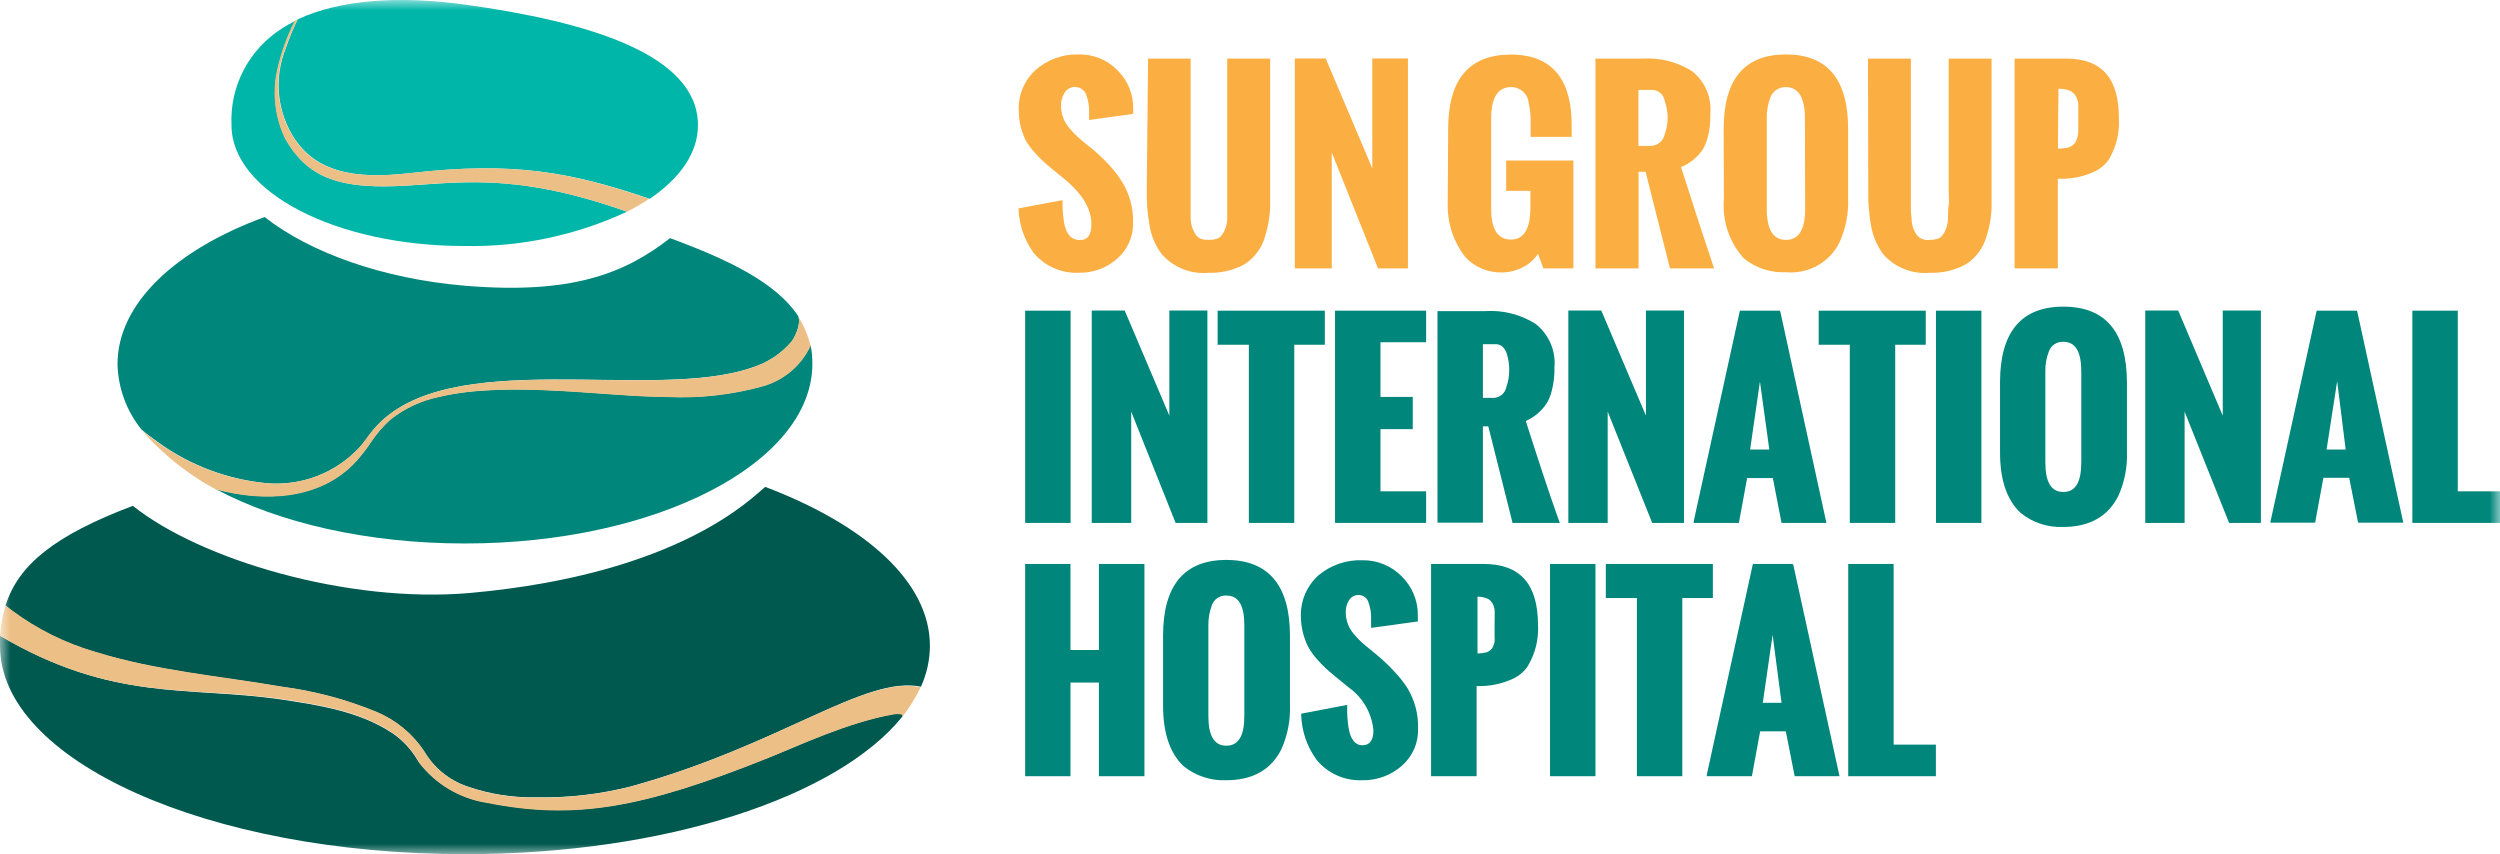 <svg width="120" height="41" viewBox="0 0 120 41" fill="none" xmlns="http://www.w3.org/2000/svg">
<g clip-path="url(#clip0_251_880)">
<mask id="mask0_251_880" style="mask-type:luminance" maskUnits="userSpaceOnUse" x="0" y="0" width="120" height="41">
<path d="M120 0H0V41H120V0Z" fill="white"/>
</mask>
<g mask="url(#mask0_251_880)">
<path d="M51.002 9.607C50.992 9.957 51.015 10.307 51.07 10.652C51.16 11.175 51.367 11.499 51.79 11.52C52.213 11.541 52.388 11.274 52.388 10.757C52.388 10.051 51.986 9.356 51.181 8.666L50.541 8.144C50.335 7.976 50.171 7.835 50.054 7.725C49.938 7.616 49.784 7.459 49.62 7.271C49.476 7.11 49.348 6.935 49.239 6.748C49.017 6.301 48.901 5.809 48.901 5.311C48.883 4.951 48.945 4.592 49.081 4.258C49.217 3.925 49.424 3.624 49.689 3.377C50.264 2.861 51.019 2.587 51.795 2.613C52.139 2.607 52.479 2.672 52.796 2.802C53.113 2.932 53.399 3.126 53.637 3.371C53.883 3.614 54.078 3.903 54.208 4.222C54.338 4.541 54.401 4.883 54.394 5.227V5.467L52.277 5.76C52.277 5.676 52.277 5.462 52.277 5.352C52.282 5.095 52.24 4.838 52.155 4.594C52.126 4.485 52.064 4.387 51.978 4.313C51.892 4.238 51.785 4.191 51.672 4.176C51.559 4.161 51.443 4.18 51.341 4.231C51.238 4.281 51.153 4.36 51.097 4.459C50.979 4.643 50.92 4.858 50.927 5.075C50.927 5.47 51.069 5.852 51.33 6.152C51.445 6.29 51.569 6.42 51.7 6.544C51.816 6.654 51.965 6.779 52.155 6.931C52.346 7.082 52.478 7.187 52.557 7.26C52.816 7.484 53.062 7.723 53.293 7.976C53.503 8.21 53.693 8.462 53.859 8.729C54.222 9.317 54.405 9.996 54.388 10.684C54.397 11.011 54.332 11.336 54.2 11.636C54.067 11.935 53.87 12.203 53.621 12.419C53.111 12.87 52.447 13.111 51.764 13.093C51.355 13.109 50.948 13.03 50.576 12.864C50.203 12.698 49.874 12.45 49.615 12.137C49.163 11.514 48.91 10.771 48.89 10.004L51.002 9.607Z" fill="#FBAE42"/>
<path d="M55.108 2.812H57.151V9.084C57.151 9.445 57.151 9.706 57.151 9.868C57.151 10.03 57.151 10.229 57.151 10.459C57.156 10.625 57.182 10.79 57.23 10.95C57.275 11.053 57.326 11.152 57.383 11.248C57.521 11.468 57.727 11.515 58.029 11.515C58.16 11.516 58.29 11.498 58.415 11.462C58.627 11.395 58.754 11.138 58.828 10.94C58.879 10.784 58.905 10.622 58.907 10.459C58.907 10.229 58.907 10.03 58.907 9.873C58.907 9.717 58.907 9.455 58.907 9.105V2.812H60.966V9.142C60.966 9.46 60.966 9.753 60.966 10.015C60.935 10.55 60.827 11.078 60.643 11.583C60.465 12.031 60.151 12.415 59.743 12.68C59.218 12.971 58.621 13.114 58.018 13.093C57.598 13.133 57.173 13.072 56.781 12.917C56.389 12.761 56.04 12.515 55.764 12.2C55.463 11.799 55.264 11.333 55.182 10.84C55.08 10.285 55.034 9.721 55.044 9.157L55.108 2.812Z" fill="#FBAE42"/>
<path d="M62.151 12.884V2.807H63.633L65.871 8.081V2.807H67.581V12.884H66.146L63.924 7.317V12.884H62.151Z" fill="#FBAE42"/>
<path d="M69.512 6.189C69.512 3.812 70.516 2.622 72.523 2.619C74.677 2.619 75.439 4.035 75.439 5.974V6.57H73.47V5.865C73.479 5.561 73.449 5.257 73.38 4.96C73.365 4.747 73.268 4.547 73.109 4.402C72.949 4.257 72.74 4.178 72.523 4.181C71.893 4.181 71.576 4.704 71.576 5.666V10.015C71.576 11.008 71.893 11.499 72.523 11.499C73.153 11.499 73.46 10.976 73.46 9.957V9.163H72.296V7.704H75.523V12.884H74.084L73.825 12.179C73.641 12.458 73.386 12.684 73.084 12.832C72.779 12.991 72.439 13.075 72.094 13.078C71.768 13.085 71.444 13.025 71.144 12.901C70.843 12.776 70.572 12.591 70.348 12.356C69.763 11.61 69.46 10.686 69.491 9.743L69.512 6.189Z" fill="#FBAE42"/>
<path d="M76.582 12.884V2.812H78.846C79.677 2.76 80.503 2.968 81.207 3.408C81.517 3.65 81.761 3.966 81.916 4.326C82.072 4.685 82.133 5.078 82.096 5.467C82.108 5.846 82.065 6.224 81.969 6.591C81.92 6.786 81.846 6.975 81.746 7.15C81.493 7.541 81.123 7.844 80.688 8.018C81.302 9.938 81.831 11.56 82.275 12.884H80.159L78.989 8.248H78.651V12.884H76.582ZM78.645 7.004H79.233C79.392 7 79.544 6.943 79.666 6.843C79.789 6.742 79.873 6.604 79.905 6.45C80 6.186 80.048 5.909 80.048 5.629C80.042 5.36 79.994 5.094 79.905 4.84C79.883 4.701 79.814 4.573 79.71 4.478C79.605 4.383 79.47 4.326 79.328 4.317H78.645V7.004Z" fill="#FBAE42"/>
<path d="M82.736 6.189C82.736 3.805 83.733 2.613 85.726 2.613C87.71 2.613 88.71 3.805 88.71 6.183V9.518C88.737 10.236 88.6 10.951 88.308 11.609C88.081 12.084 87.712 12.479 87.25 12.74C86.788 13.001 86.256 13.115 85.726 13.067C84.989 13.101 84.267 12.863 83.699 12.398C83.355 12.013 83.093 11.563 82.929 11.075C82.765 10.588 82.703 10.072 82.746 9.56L82.736 6.189ZM86.636 5.666C86.636 4.704 86.329 4.181 85.726 4.181C85.559 4.176 85.395 4.224 85.259 4.318C85.122 4.412 85.021 4.548 84.969 4.704C84.854 5.016 84.799 5.345 84.805 5.676V10.03C84.805 11.024 85.112 11.515 85.726 11.515C86.34 11.515 86.647 11.024 86.647 10.03L86.636 5.666Z" fill="#FBAE42"/>
<path d="M89.663 2.812H91.721V9.084C91.721 9.445 91.721 9.706 91.721 9.868C91.721 10.03 91.721 10.229 91.753 10.459C91.755 10.626 91.782 10.791 91.832 10.95C91.876 11.053 91.924 11.152 91.98 11.248C92.052 11.348 92.15 11.425 92.265 11.473C92.379 11.52 92.504 11.534 92.626 11.515C92.756 11.516 92.887 11.498 93.012 11.462C93.224 11.395 93.351 11.138 93.425 10.94C93.475 10.784 93.502 10.622 93.505 10.459C93.505 10.229 93.505 10.03 93.536 9.873C93.568 9.717 93.536 9.455 93.536 9.105V2.812H95.595V9.142C95.595 9.46 95.595 9.753 95.595 10.015C95.567 10.55 95.458 11.079 95.272 11.583C95.093 12.031 94.779 12.415 94.372 12.68C93.846 12.971 93.25 13.114 92.647 13.093C92.227 13.133 91.803 13.072 91.41 12.917C91.018 12.761 90.669 12.515 90.393 12.2C90.096 11.797 89.896 11.332 89.811 10.84C89.711 10.285 89.667 9.721 89.678 9.157L89.663 2.812Z" fill="#FBAE42"/>
<path d="M96.7 12.884V2.812H99.166C100.94 2.812 101.707 3.815 101.707 5.666C101.751 6.375 101.576 7.081 101.204 7.689C101.042 7.907 100.832 8.085 100.59 8.211C100.026 8.483 99.402 8.609 98.775 8.577V12.884H96.7ZM98.78 7.135C98.958 7.133 99.136 7.112 99.309 7.072C99.423 7.026 99.524 6.953 99.6 6.858C99.669 6.751 99.715 6.632 99.732 6.507C99.75 6.43 99.759 6.351 99.759 6.272C99.759 6.168 99.759 6.073 99.759 6.016V5.624C99.759 5.478 99.759 5.363 99.759 5.295C99.759 5.227 99.759 5.122 99.759 5.007C99.753 4.919 99.733 4.833 99.701 4.751C99.652 4.602 99.553 4.473 99.42 4.385C99.228 4.297 99.019 4.254 98.806 4.26L98.78 7.135Z" fill="#FBAE42"/>
<path d="M51.388 14.912H49.208V25.1H51.388V14.912Z" fill="#00867B"/>
<path d="M56.129 19.951L54.002 14.944L53.986 14.907H52.404V25.1H54.298V19.758L56.415 25.063L56.431 25.1H57.955V14.907H56.129V19.951Z" fill="#00867B"/>
<path d="M58.447 16.548H59.945V25.1H62.125V16.548H63.591V14.912H58.447V16.548Z" fill="#00867B"/>
<path d="M64.082 25.1H68.454V23.584H66.263V20.599H67.813V19.052H66.263V16.428H68.454V14.912H64.082V25.1Z" fill="#00867B"/>
<path d="M73.237 20.207C73.655 20.023 74.008 19.721 74.253 19.34C74.356 19.161 74.433 18.97 74.481 18.77C74.58 18.398 74.625 18.014 74.613 17.63C74.649 17.234 74.584 16.835 74.424 16.47C74.264 16.105 74.014 15.785 73.698 15.54C72.984 15.092 72.144 14.879 71.3 14.933H68.999V25.089H71.179V20.463H71.438L72.602 25.1H74.867L74.841 25.021C74.37 23.715 73.841 22.094 73.237 20.207ZM72.443 17.771C72.443 18.045 72.397 18.317 72.306 18.576C72.279 18.717 72.206 18.844 72.098 18.939C71.989 19.034 71.852 19.09 71.708 19.099H71.179V16.522H71.808C72.052 16.522 72.242 16.7 72.338 17.014C72.409 17.26 72.445 17.515 72.443 17.771Z" fill="#00867B"/>
<path d="M79.005 19.951L76.878 14.944L76.862 14.907H75.28V25.1H77.169V19.758L79.291 25.063L79.307 25.1H80.831V14.907H79.005V19.951Z" fill="#00867B"/>
<path d="M85.429 14.912H83.514L81.296 25.032V25.1H83.466L83.863 22.946H85.096L85.514 25.1H87.668L85.456 14.959L85.429 14.912ZM84.927 21.577H84.006L84.477 18.315L84.927 21.577Z" fill="#00867B"/>
<path d="M87.297 16.548H88.79V25.1H90.97V16.548H92.436V14.912H87.297V16.548Z" fill="#00867B"/>
<path d="M95.107 14.912H92.927V25.1H95.107V14.912Z" fill="#00867B"/>
<path d="M99.04 14.719C97.023 14.719 96.002 15.937 96.002 18.347V21.729C96.002 23.014 96.32 23.986 96.976 24.608C97.553 25.083 98.289 25.327 99.04 25.293C100.32 25.293 101.203 24.77 101.685 23.793C101.979 23.136 102.119 22.421 102.093 21.702V18.347C102.083 15.937 101.072 14.719 99.04 14.719ZM99.902 22.188C99.902 23.15 99.621 23.615 99.04 23.615C98.458 23.615 98.177 23.15 98.177 22.188V17.834C98.168 17.51 98.224 17.187 98.341 16.883C98.388 16.739 98.482 16.613 98.608 16.527C98.734 16.441 98.886 16.399 99.04 16.407C99.621 16.407 99.902 16.873 99.902 17.834V22.188Z" fill="#00867B"/>
<path d="M106.692 19.951L104.57 14.944L104.554 14.907H102.972V25.1H104.861V19.758L106.982 25.063L106.993 25.1H108.523V14.907H106.692V19.951Z" fill="#00867B"/>
<path d="M113.121 14.912H111.2L108.972 25.089H111.126L111.523 22.936H112.761L113.189 25.089H115.359L113.148 14.949L113.121 14.912ZM112.592 21.577H111.676L112.184 18.294L112.592 21.577Z" fill="#00867B"/>
<path d="M117.973 23.584V14.912H115.793V25.1H120V23.584H117.973Z" fill="#00867B"/>
<path d="M52.748 31.2H51.383V27.07H49.208V37.258H51.383V32.763H52.748V37.258H54.933V27.07H52.748V31.2Z" fill="#00867B"/>
<path d="M58.865 26.877C56.849 26.877 55.828 28.095 55.828 30.504V33.886C55.828 35.172 56.15 36.144 56.801 36.766C57.379 37.24 58.115 37.485 58.865 37.451C60.146 37.451 61.035 36.928 61.511 35.951C61.805 35.293 61.944 34.578 61.918 33.86V30.504C61.913 28.095 60.886 26.877 58.865 26.877ZM58.002 30.013C57.997 29.688 58.053 29.366 58.167 29.061C58.214 28.918 58.308 28.793 58.434 28.707C58.56 28.621 58.712 28.578 58.865 28.586C59.447 28.586 59.728 29.051 59.728 30.013V34.367C59.728 35.323 59.447 35.794 58.865 35.794C58.283 35.794 58.002 35.323 58.002 34.367V30.013Z" fill="#00867B"/>
<path d="M66.945 32.255C66.713 32.001 66.466 31.76 66.205 31.534L65.929 31.304C65.885 31.272 65.842 31.237 65.802 31.2C65.596 31.037 65.453 30.917 65.347 30.818C65.218 30.696 65.096 30.567 64.982 30.431C64.732 30.139 64.595 29.768 64.596 29.386C64.591 29.179 64.648 28.975 64.76 28.8C64.809 28.724 64.877 28.662 64.958 28.62C65.039 28.578 65.129 28.557 65.22 28.56C65.328 28.562 65.433 28.599 65.518 28.665C65.603 28.731 65.664 28.823 65.691 28.926C65.777 29.162 65.818 29.412 65.813 29.663C65.813 29.72 65.813 29.809 65.813 29.887C65.813 29.966 65.813 30.029 65.813 30.07V30.138L68.057 29.83V29.543C68.061 29.195 67.995 28.85 67.862 28.527C67.729 28.205 67.533 27.912 67.284 27.666C67.04 27.417 66.747 27.22 66.423 27.087C66.099 26.953 65.751 26.887 65.4 26.892C64.627 26.863 63.871 27.122 63.283 27.619C63.01 27.867 62.794 28.169 62.648 28.506C62.503 28.844 62.433 29.208 62.442 29.574C62.444 30.081 62.562 30.581 62.786 31.037C62.897 31.237 63.028 31.424 63.178 31.597C63.315 31.757 63.459 31.911 63.612 32.057C63.723 32.161 63.871 32.287 64.099 32.475L64.739 32.998C65.074 33.237 65.353 33.545 65.558 33.9C65.762 34.255 65.887 34.65 65.924 35.057C65.924 35.538 65.744 35.773 65.395 35.773C65.046 35.773 64.829 35.491 64.734 34.952C64.679 34.607 64.656 34.257 64.665 33.907V33.834L62.458 34.257V34.304C62.477 35.082 62.733 35.837 63.194 36.468C63.456 36.791 63.792 37.047 64.173 37.218C64.555 37.389 64.971 37.468 65.39 37.451C66.087 37.465 66.763 37.218 67.284 36.761C67.539 36.54 67.741 36.266 67.876 35.959C68.012 35.652 68.077 35.319 68.067 34.984C68.09 34.285 67.906 33.595 67.538 32.998C67.364 32.733 67.165 32.484 66.945 32.255Z" fill="#00867B"/>
<path d="M71.211 27.07H68.692V37.258H70.877V32.93C71.496 32.953 72.11 32.826 72.666 32.559C72.915 32.436 73.13 32.257 73.296 32.036C73.682 31.421 73.867 30.704 73.825 29.982C73.814 28.022 72.962 27.07 71.211 27.07ZM71.74 29.945V30.316C71.74 30.363 71.74 30.431 71.74 30.51V30.567C71.746 30.642 71.746 30.717 71.74 30.792C71.723 30.909 71.681 31.021 71.618 31.121C71.552 31.205 71.465 31.27 71.364 31.309C71.219 31.347 71.07 31.366 70.92 31.367V28.638C71.103 28.639 71.284 28.68 71.449 28.759C71.568 28.839 71.656 28.957 71.698 29.093C71.726 29.169 71.742 29.248 71.745 29.328C71.745 29.443 71.745 29.538 71.745 29.605C71.74 29.689 71.74 29.794 71.74 29.945Z" fill="#00867B"/>
<path d="M76.582 27.07H74.402V37.258H76.582V27.07Z" fill="#00867B"/>
<path d="M77.079 28.706H78.571V37.258H80.751V28.706H82.217V27.07H77.079V28.706Z" fill="#00867B"/>
<path d="M86.043 27.07H84.138L81.926 37.19V37.258H84.091L84.487 35.104H85.72L86.144 37.258H88.297L86.08 27.117L86.043 27.07ZM85.514 33.735H84.614L85.085 30.473L85.514 33.735Z" fill="#00867B"/>
<path d="M90.895 35.742V27.07H88.715V37.258H92.922V35.742H90.895Z" fill="#00867B"/>
<path d="M19.691 8.311C24.675 7.736 27.411 8.264 31.184 9.544C32.634 8.567 33.502 7.344 33.502 6.011C33.502 2.613 28.258 1.045 22.315 0.22C19.188 -0.209 16.341 -0.031 14.288 0.93C14.066 1.381 13.875 1.845 13.716 2.321C13.429 3.032 13.32 3.8 13.397 4.562C13.475 5.323 13.737 6.055 14.161 6.696C15.214 8.206 16.897 8.63 19.691 8.311Z" fill="#00B6A9"/>
<path d="M19.008 8.933C16.192 9.037 14.737 8.473 13.716 6.69C13.226 5.679 13.082 4.539 13.303 3.439C13.487 2.592 13.781 1.772 14.176 0.998C13.962 1.106 13.754 1.225 13.552 1.354C12.766 1.849 12.127 2.541 11.698 3.358C11.27 4.176 11.068 5.091 11.113 6.011C11.113 9.21 16.119 11.808 22.294 11.808C24.988 11.861 27.657 11.297 30.094 10.161C24.511 8.175 21.823 8.828 19.008 8.933Z" fill="#00B6A9"/>
<path d="M36.656 18.519C35.138 18.945 33.559 19.122 31.983 19.042C29.073 19.042 24.411 18.252 21.077 19.042C20.218 19.217 19.414 19.594 18.733 20.139C18.389 20.45 18.085 20.801 17.828 21.185C17.611 21.51 17.372 21.821 17.113 22.115C15.415 23.976 12.69 24.112 10.351 23.474C13.377 25.094 17.621 26.087 22.315 26.087C31.528 26.087 38.995 22.22 38.995 17.453C38.994 17.154 38.966 16.857 38.91 16.564C38.698 17.03 38.387 17.446 37.998 17.783C37.609 18.121 37.151 18.371 36.656 18.519Z" fill="#00867B"/>
<path d="M12.774 23.192C13.603 23.267 14.437 23.151 15.213 22.855C15.989 22.559 16.684 22.089 17.246 21.483C17.516 21.2 17.701 20.866 17.96 20.578C21.474 16.512 31.301 19.324 36.121 17.636C36.863 17.402 37.52 16.963 38.016 16.371C38.243 16.026 38.471 15.435 38.291 15.132C37.233 13.595 35.116 12.518 32.163 11.431C29.951 13.156 27.401 14.139 22.315 13.715C18.415 13.386 14.907 12.147 12.7 10.417C8.43 11.985 5.641 14.562 5.641 17.479C5.667 18.62 6.07 19.721 6.789 20.615C7.059 20.845 7.345 21.059 7.636 21.263C9.146 22.343 10.919 23.009 12.774 23.192Z" fill="#00867B"/>
<path d="M4.551 31.294C7.461 32.198 10.546 32.47 13.547 32.972C15.1 33.177 16.62 33.583 18.066 34.179C19.005 34.568 19.804 35.225 20.363 36.066C20.825 36.855 21.559 37.452 22.432 37.749C23.497 38.118 24.621 38.295 25.75 38.272C27.276 38.3 28.8 38.124 30.279 37.749C37.502 35.758 41.508 32.407 44.207 32.961C44.486 32.344 44.632 31.677 44.636 31.001C44.636 27.938 41.561 25.204 36.73 23.37C36.105 23.866 32.655 27.551 22.58 28.461C16.664 28.983 9.589 26.851 6.377 24.279C2.646 25.691 0.884 27.096 0.265 29.067L0.593 29.334C1.783 30.215 3.124 30.879 4.551 31.294Z" fill="#00594F"/>
<path d="M36.888 36.364C30.824 38.794 27.586 39.354 23.405 38.523C22.091 38.332 20.907 37.637 20.108 36.589C20.077 36.547 20.049 36.504 20.024 36.458C19.723 35.951 19.313 35.516 18.823 35.183C17.235 34.137 15.304 33.85 13.457 33.568C9.033 32.93 5.413 33.703 0 30.515C0 30.672 0 30.834 0 31.001C0 36.521 9.991 41 22.315 41C31.972 41 40.201 38.251 43.307 34.404C43.365 34.336 43.307 34.289 43.27 34.268C43.15 34.246 43.026 34.246 42.905 34.268C40.688 34.665 38.381 35.768 36.888 36.364Z" fill="#00594F"/>
<path d="M30.279 37.759C28.8 38.135 27.276 38.31 25.749 38.282C24.621 38.306 23.497 38.129 22.432 37.759C21.558 37.459 20.824 36.857 20.363 36.066C19.81 35.224 19.016 34.563 18.082 34.169C16.636 33.572 15.116 33.166 13.563 32.961C10.546 32.438 7.461 32.188 4.567 31.283C3.14 30.868 1.799 30.204 0.609 29.323L0.265 29.067C0.121 29.538 0.033 30.024 0 30.515C5.398 33.703 8.996 32.914 13.457 33.547C15.304 33.829 17.246 34.116 18.823 35.162C19.313 35.495 19.723 35.93 20.024 36.437C20.048 36.49 20.076 36.54 20.108 36.589C20.899 37.641 22.078 38.344 23.389 38.544C27.57 39.374 30.798 38.815 36.873 36.385C38.365 35.789 40.672 34.686 42.889 34.294C43.01 34.272 43.134 34.272 43.254 34.294C43.302 34.294 43.35 34.357 43.291 34.43C43.645 33.984 43.947 33.5 44.191 32.987C41.508 32.407 37.502 35.758 30.279 37.759Z" fill="#ECBF86"/>
<path d="M38.015 16.371C37.52 16.963 36.862 17.402 36.121 17.636C31.3 19.34 21.474 16.512 17.96 20.579C17.701 20.866 17.515 21.201 17.245 21.483C16.684 22.089 15.988 22.559 15.213 22.855C14.437 23.152 13.602 23.267 12.774 23.192C10.921 23.015 9.148 22.357 7.636 21.284C7.345 21.08 7.059 20.866 6.789 20.636C7.793 21.791 9 22.757 10.35 23.49C12.689 24.128 15.415 24.013 17.113 22.131C17.373 21.836 17.612 21.524 17.828 21.195C18.087 20.814 18.391 20.463 18.732 20.15C19.416 19.608 20.219 19.234 21.077 19.058C24.41 18.258 29.072 19.058 31.983 19.058C33.559 19.138 35.138 18.961 36.656 18.535C37.149 18.39 37.606 18.142 37.995 17.809C38.383 17.475 38.695 17.064 38.91 16.601C38.782 16.091 38.573 15.604 38.291 15.158C38.471 15.435 38.243 16.026 38.015 16.371Z" fill="#ECBF86"/>
<path d="M13.695 6.685C14.753 8.473 16.192 9.037 18.986 8.933C21.78 8.828 24.49 8.175 30.099 10.161C30.401 10.02 31.03 9.639 31.157 9.544C27.384 8.264 24.648 7.736 19.664 8.311C16.87 8.63 15.187 8.206 14.145 6.696C13.72 6.055 13.459 5.323 13.381 4.562C13.304 3.8 13.413 3.032 13.7 2.321C13.864 1.845 14.06 1.38 14.287 0.93L14.145 0.998C13.752 1.772 13.463 2.593 13.282 3.439C13.06 4.537 13.205 5.676 13.695 6.685Z" fill="#ECBF86"/>
</g>
</g>
<defs>
<clipPath id="clip0_251_880">
<rect width="120" height="41" fill="white"/>
</clipPath>
</defs>
</svg>
